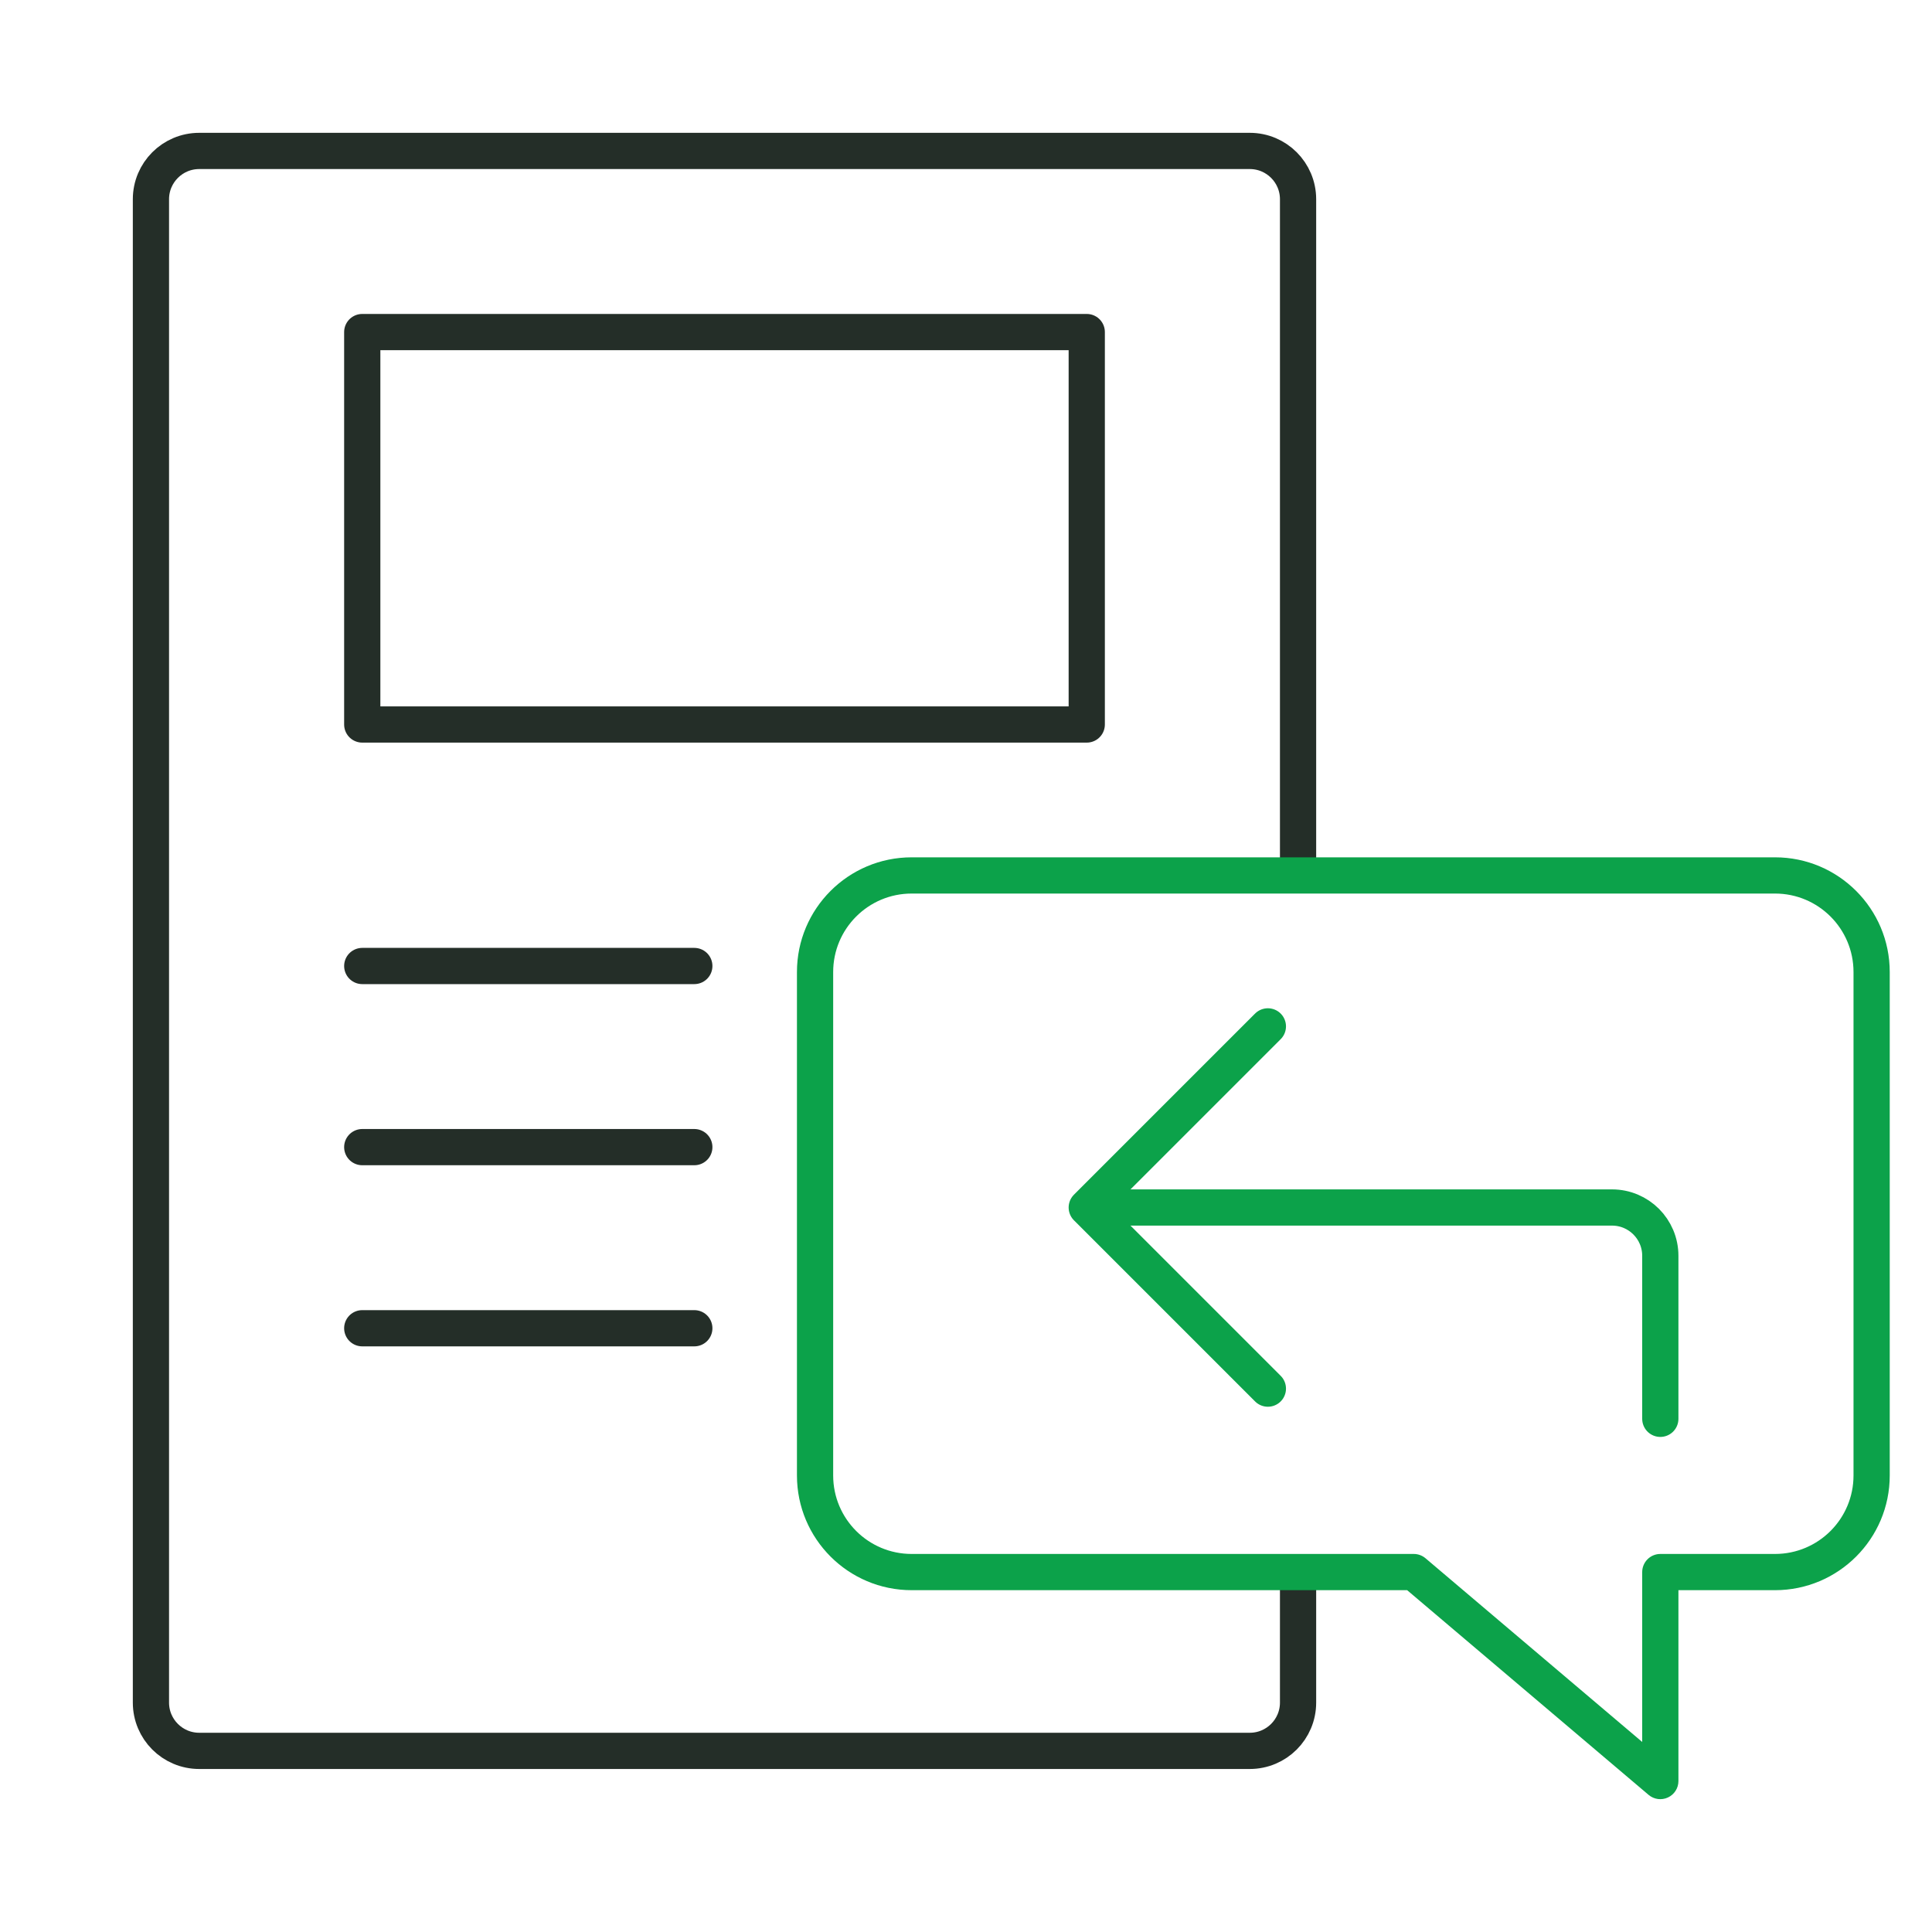 <svg width="80" height="80" viewBox="0 0 80 80" fill="none" xmlns="http://www.w3.org/2000/svg">
<path d="M53.75 65.625V70.5C53.75 71.605 52.855 72.5 51.75 72.5H8.25C7.145 72.5 6.25 71.605 6.25 70.5V8.25C6.25 7.145 7.145 6.25 8.25 6.25H51.75C52.855 6.25 53.75 7.145 53.75 8.25V35.625" stroke="#242E28" stroke-width="1.5" stroke-linecap="round" stroke-linejoin="round"/>
<path d="M15 40H28.75" stroke="#242E28" stroke-width="1.5" stroke-linecap="round" stroke-linejoin="round"/>
<path d="M15 47.5H28.75" stroke="#242E28" stroke-width="1.5" stroke-linecap="round" stroke-linejoin="round"/>
<path d="M15 55H28.75" stroke="#242E28" stroke-width="1.5" stroke-linecap="round" stroke-linejoin="round"/>
<rect x="15" y="13.75" width="30" height="16.25" stroke="#242E28" stroke-width="1.5" stroke-linecap="round" stroke-linejoin="round"/>
<path d="M58.542 65.096L59.027 64.524C58.891 64.409 58.719 64.346 58.542 64.346V65.096ZM68.75 73.75L68.265 74.322C68.488 74.511 68.8 74.553 69.065 74.43C69.33 74.308 69.5 74.042 69.5 73.75H68.75ZM68.75 65.096L68.75 64.346C68.551 64.346 68.36 64.425 68.22 64.566C68.079 64.707 68 64.897 68 65.096H68.75ZM73.5 65.096L73.5 65.846H73.5V65.096ZM34.5 40.25C34.5 38.455 35.955 37 37.75 37V35.5C35.127 35.5 33 37.627 33 40.25H34.5ZM34.5 61.096V40.25H33V61.096H34.5ZM37.75 64.346C35.955 64.346 34.5 62.891 34.5 61.096H33C33 63.719 35.127 65.846 37.75 65.846V64.346ZM58.542 64.346H37.75V65.846H58.542V64.346ZM69.235 73.178L59.027 64.524L58.057 65.668L68.265 74.322L69.235 73.178ZM68 65.096V73.75H69.5V65.096H68ZM73.5 64.346L68.75 64.346L68.75 65.846L73.5 65.846L73.5 64.346ZM76.75 61.096C76.75 62.891 75.295 64.346 73.5 64.346V65.846C76.123 65.846 78.25 63.719 78.25 61.096H76.75ZM76.75 40.25V61.096H78.25V40.25H76.75ZM73.5 37C75.295 37 76.75 38.455 76.75 40.25H78.25C78.25 37.627 76.123 35.5 73.5 35.5V37ZM37.75 37H73.5V35.5H37.75V37Z" fill="#0CA24A"/>
<path d="M52.5 42.5L45 50L52.5 57.5" stroke="#0CA24A" stroke-width="1.5" stroke-linecap="round" stroke-linejoin="round"/>
<path d="M46.25 50H66.75C67.855 50 68.75 50.895 68.75 52V58.75" stroke="#0CA24A" stroke-width="1.5" stroke-linecap="round" stroke-linejoin="round"/>
</svg>
